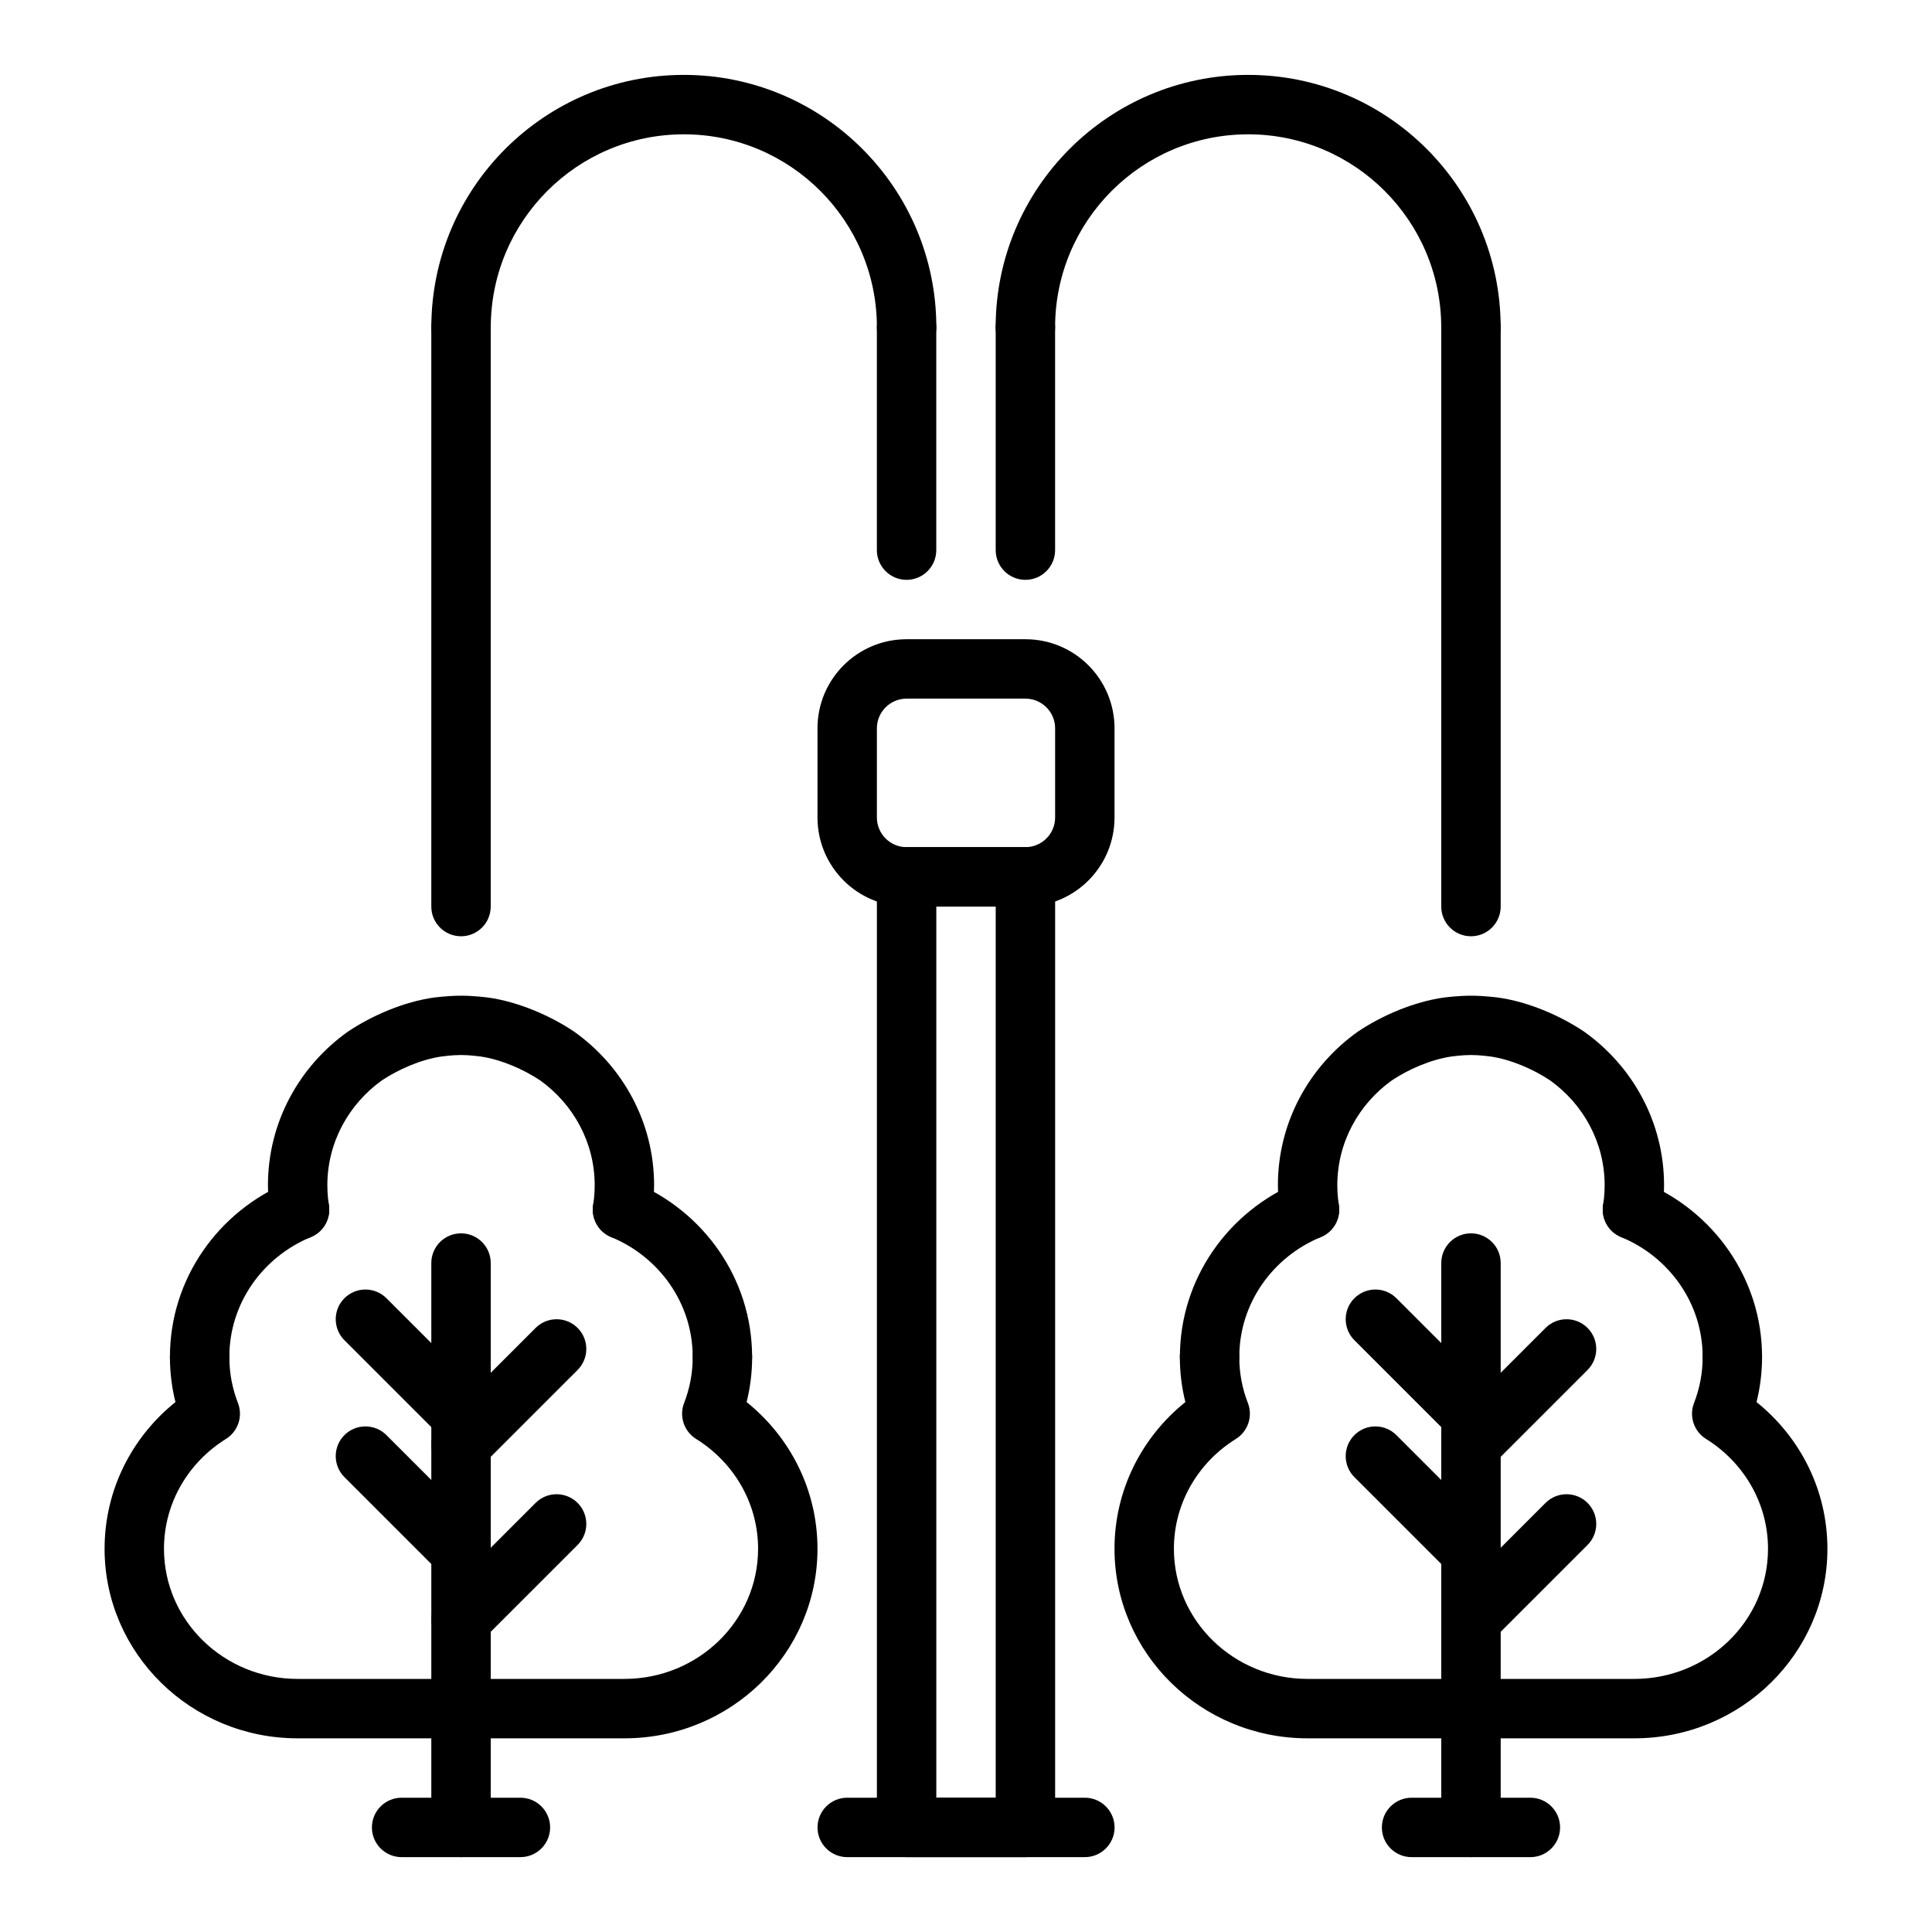<?xml version="1.0" encoding="UTF-8"?>
<!-- Uploaded to: ICON Repo, www.iconrepo.com, Generator: ICON Repo Mixer Tools -->
<svg fill="#000000" width="800px" height="800px" version="1.1" viewBox="144 144 512 512" xmlns="http://www.w3.org/2000/svg">
 <g fill-rule="evenodd">
  <path d="m274.05 628.29v-149.57c0-4.344-3.527-7.871-7.871-7.871-4.348 0-7.875 3.527-7.875 7.871v149.57c0 4.344 3.527 7.871 7.875 7.871 4.344 0 7.871-3.527 7.871-7.871z"/>
  <path d="m541.7 628.29v-149.57c0-4.344-3.527-7.871-7.871-7.871-4.348 0-7.875 3.527-7.875 7.871v149.57c0 4.344 3.527 7.871 7.875 7.871 4.344 0 7.871-3.527 7.871-7.871z"/>
  <path d="m271.74 532.38 25.332-25.328c3.07-3.074 3.07-8.062 0-11.133-3.074-3.074-8.062-3.074-11.133 0l-25.328 25.328c-3.074 3.07-3.074 8.059-0.004 11.133 3.074 3.07 8.062 3.07 11.133 0z"/>
  <path d="m539.39 532.38 25.328-25.328c3.07-3.074 3.07-8.062 0-11.133-3.074-3.074-8.062-3.074-11.133 0l-25.328 25.328c-3.074 3.07-3.074 8.059-0.004 11.133 3.074 3.07 8.062 3.07 11.137 0z"/>
  <path d="m271.74 578.75 25.332-25.328c3.07-3.07 3.07-8.059 0-11.133-3.074-3.07-8.062-3.07-11.133 0l-25.328 25.328c-3.074 3.074-3.074 8.062-0.004 11.137 3.074 3.07 8.062 3.07 11.133-0.004z"/>
  <path d="m539.39 578.75 25.328-25.328c3.07-3.07 3.07-8.059 0-11.133-3.074-3.07-8.062-3.07-11.133 0l-25.328 25.328c-3.074 3.074-3.074 8.062-0.004 11.137 3.074 3.07 8.062 3.07 11.137-0.004z"/>
  <path d="m271.74 513.37-25.328-25.328c-3.074-3.07-8.062-3.07-11.137 0-3.07 3.074-3.07 8.062 0.004 11.133l25.328 25.328c3.07 3.074 8.059 3.074 11.133 0.004 3.07-3.074 3.07-8.062 0-11.137z"/>
  <path d="m539.39 513.37-25.328-25.328c-3.074-3.07-8.062-3.07-11.133 0-3.074 3.074-3.074 8.062 0 11.133l25.328 25.328c3.07 3.074 8.059 3.074 11.133 0.004 3.07-3.074 3.07-8.062 0-11.137z"/>
  <path d="m271.74 549.65-25.328-25.328c-3.074-3.074-8.062-3.074-11.137-0.004-3.07 3.074-3.07 8.062 0.004 11.137l25.328 25.328c3.07 3.07 8.059 3.07 11.133 0 3.07-3.074 3.07-8.062 0-11.133z"/>
  <path d="m539.39 549.65-25.328-25.328c-3.074-3.074-8.062-3.074-11.133-0.004-3.074 3.074-3.074 8.062 0 11.137l25.328 25.328c3.07 3.07 8.059 3.07 11.133 0 3.07-3.074 3.07-8.062 0-11.133z"/>
  <path d="m305.96 471.84c12.668 5.227 21.613 17.469 21.613 31.762 0 4.348 3.523 7.871 7.871 7.871 4.344 0 7.871-3.523 7.871-7.871 0-20.801-12.91-38.703-31.348-46.316-4.008-1.66-8.617 0.254-10.277 4.269-1.664 4.016 0.25 8.625 4.269 10.285z"/>
  <path d="m226.39 471.84c-12.672 5.227-21.613 17.469-21.613 31.762 0 4.348-3.527 7.871-7.875 7.871-4.344 0-7.871-3.523-7.871-7.871 0-20.801 12.914-38.703 31.348-46.316 4.008-1.66 8.617 0.254 10.277 4.269 1.664 4.016-0.25 8.625-4.266 10.285z"/>
  <path d="m266.18 588.93v15.746h43.293c28.285 0 51.168-22.555 51.168-50.23 0-15.66-7.305-29.664-18.781-38.883 0.961-3.832 1.465-7.832 1.465-11.957 0-4.344-3.527-7.871-7.871-7.871-4.348 0-7.875 3.527-7.875 7.871 0 4.297-0.801 8.406-2.281 12.195-1.371 3.535-0.031 7.539 3.188 9.539 9.84 6.117 16.414 16.855 16.414 29.105 0 19.082-15.918 34.484-35.426 34.484z"/>
  <path d="m266.18 588.93v15.746h-43.297c-28.285 0-51.168-22.555-51.168-50.23 0-15.66 7.305-29.664 18.781-38.883-0.961-3.832-1.465-7.832-1.465-11.957 0-4.344 3.527-7.871 7.871-7.871 4.348 0 7.875 3.527 7.875 7.871 0 4.297 0.801 8.406 2.281 12.195 1.371 3.535 0.031 7.539-3.188 9.539-9.84 6.117-16.414 16.855-16.414 29.105 0 19.082 15.918 34.484 35.426 34.484z"/>
  <path d="m259.02 408.36c0.133-0.016 3.644-0.488 7.156-0.488 3.508 0 7.019 0.473 7.152 0.488h0.008c7.891 1.086 16.422 4.746 22.703 8.965l0.191 0.125c12.809 9.148 21.113 23.965 21.113 40.652l-0.066 2.465c-0.086 1.762-0.266 3.504-0.535 5.219-0.668 4.289-4.699 7.227-8.988 6.559-4.297-0.68-7.234-4.707-6.566-9 0.184-1.125 0.301-2.266 0.363-3.43l0.047-1.812c0-11.398-5.699-21.5-14.43-27.773-4.383-2.918-10.258-5.531-15.844-6.352-0.324-0.023-2.742-0.387-5.148-0.387-2.41 0-4.828 0.363-5.148 0.387-5.59 0.82-11.465 3.434-15.848 6.352-8.73 6.273-14.43 16.375-14.43 27.773l0.047 1.812c0.062 1.164 0.18 2.305 0.363 3.43 0.668 4.293-2.269 8.32-6.566 9-4.289 0.668-8.32-2.269-8.988-6.559-0.27-1.715-0.449-3.457-0.535-5.219l-0.062-2.465c0-16.688 8.305-31.504 21.109-40.652l0.191-0.125c6.281-4.219 14.812-7.879 22.703-8.965h0.008z"/>
  <path d="m250.43 636.16h31.488c4.344 0 7.871-3.527 7.871-7.871 0-4.348-3.527-7.875-7.871-7.875h-31.488c-4.344 0-7.871 3.527-7.871 7.875 0 4.344 3.527 7.871 7.871 7.871z"/>
  <path d="m518.08 636.16h31.488c4.348 0 7.871-3.527 7.871-7.871 0-4.348-3.523-7.875-7.871-7.875h-31.488c-4.344 0-7.871 3.527-7.871 7.875 0 4.344 3.527 7.871 7.871 7.871z"/>
  <path d="m439.36 337.02c0-13.047-10.57-23.617-23.617-23.617h-31.484c-13.047 0-23.617 10.57-23.617 23.617v23.613c0 13.047 10.57 23.617 23.617 23.617h31.484c13.047 0 23.617-10.57 23.617-23.617zm-15.742 0v23.613c0 4.348-3.527 7.875-7.875 7.875h-31.484c-4.348 0-7.875-3.527-7.875-7.875v-23.613c0-4.348 3.527-7.875 7.875-7.875h31.484c4.348 0 7.875 3.527 7.875 7.875z"/>
  <path d="m423.62 376.38c0-4.348-3.527-7.871-7.871-7.871h-31.488c-4.348 0-7.875 3.523-7.875 7.871v251.91c0 4.344 3.527 7.871 7.875 7.871h31.488c4.344 0 7.871-3.527 7.871-7.871zm-15.746 7.871v236.16h-15.742v-236.16z"/>
  <path d="m368.52 636.16h62.977c4.344 0 7.879-3.527 7.879-7.871-0.012-4.348-3.535-7.875-7.879-7.875h-62.977c-4.34 0-7.867 3.527-7.867 7.875-0.008 4.344 3.527 7.871 7.867 7.871z"/>
  <path d="m541.69 230.76c0-36.93-29.984-66.914-66.914-66.914-36.934 0-66.918 29.984-66.918 66.914 0 4.344 3.535 7.875 7.875 7.875 4.344 0 7.879-3.531 7.879-7.875 0-28.238 22.926-51.164 51.164-51.164 28.238 0 51.164 22.926 51.164 51.164 0 4.344 3.535 7.875 7.875 7.875 4.344 0 7.875-3.531 7.875-7.875z"/>
  <path d="m274.06 230.76c0-28.238 22.926-51.164 51.164-51.164 28.238 0 51.164 22.926 51.164 51.164 0 4.344 3.535 7.875 7.875 7.875 4.344 0 7.875-3.531 7.875-7.875 0-36.93-29.984-66.914-66.914-66.914-36.934 0-66.918 29.984-66.918 66.914 0 4.344 3.535 7.875 7.875 7.875 4.344 0 7.879-3.531 7.879-7.875z"/>
  <path d="m407.87 230.75v59.039c0 4.348 3.527 7.875 7.871 7.875 4.348 0 7.871-3.527 7.871-7.875v-59.039c0-4.344-3.523-7.871-7.871-7.871-4.344 0-7.871 3.527-7.871 7.871z"/>
  <path d="m376.38 230.75v59.039c0 4.348 3.527 7.875 7.871 7.875 4.348 0 7.871-3.527 7.871-7.875v-59.039c0-4.344-3.523-7.871-7.871-7.871-4.344 0-7.871 3.527-7.871 7.871z"/>
  <path d="m525.95 230.75v153.5c0 4.348 3.527 7.871 7.875 7.871 4.344 0 7.871-3.523 7.871-7.871v-153.5c0-4.344-3.527-7.871-7.871-7.871-4.348 0-7.875 3.527-7.875 7.871z"/>
  <path d="m258.3 230.75v153.5c0 4.348 3.527 7.871 7.875 7.871 4.344 0 7.871-3.523 7.871-7.871v-153.5c0-4.344-3.527-7.871-7.871-7.871-4.348 0-7.875 3.527-7.875 7.871z"/>
  <path d="m573.61 471.84c12.668 5.227 21.613 17.469 21.613 31.762 0 4.348 3.523 7.871 7.871 7.871s7.871-3.523 7.871-7.871c0-20.801-12.91-38.703-31.348-46.316-4.008-1.66-8.617 0.254-10.277 4.269-1.664 4.016 0.25 8.625 4.269 10.285z"/>
  <path d="m494.04 471.84c-12.668 5.227-21.613 17.469-21.613 31.762 0 4.348-3.527 7.871-7.871 7.871-4.348 0-7.871-3.523-7.871-7.871 0-20.801 12.91-38.703 31.344-46.316 4.012-1.66 8.617 0.254 10.281 4.269 1.66 4.016-0.254 8.625-4.269 10.285z"/>
  <path d="m533.82 588.93v15.746h43.293c28.285 0 51.172-22.555 51.172-50.23 0-15.66-7.309-29.664-18.785-38.883 0.961-3.832 1.465-7.832 1.465-11.957 0-4.344-3.527-7.871-7.871-7.871-4.348 0-7.871 3.527-7.871 7.871 0 4.297-0.805 8.406-2.285 12.195-1.371 3.535-0.031 7.539 3.188 9.539 9.84 6.117 16.414 16.855 16.414 29.105 0 19.082-15.918 34.484-35.426 34.484z"/>
  <path d="m533.82 588.93v15.746h-43.297c-28.285 0-51.168-22.555-51.168-50.23 0-15.66 7.305-29.664 18.781-38.883-0.961-3.832-1.465-7.832-1.465-11.957 0-4.344 3.527-7.871 7.875-7.871 4.344 0 7.871 3.527 7.871 7.871 0 4.297 0.801 8.406 2.281 12.195 1.371 3.535 0.031 7.539-3.188 9.539-9.84 6.117-16.414 16.855-16.414 29.105 0 19.082 15.918 34.484 35.426 34.484z"/>
  <path d="m526.67 408.36c0.133-0.016 3.644-0.488 7.156-0.488 3.508 0 7.019 0.473 7.156 0.488h0.008c7.887 1.086 16.418 4.746 22.699 8.965l0.191 0.125c12.809 9.148 21.113 23.965 21.113 40.652l-0.062 2.465c-0.09 1.762-0.27 3.504-0.535 5.219-0.672 4.289-4.703 7.227-8.992 6.559-4.297-0.68-7.234-4.707-6.566-9 0.184-1.125 0.301-2.266 0.363-3.43l0.047-1.812c0-11.398-5.699-21.5-14.43-27.773-4.383-2.918-10.258-5.531-15.844-6.352-0.324-0.023-2.742-0.387-5.148-0.387-2.41 0-4.828 0.363-5.148 0.387-5.59 0.82-11.461 3.434-15.848 6.352-8.73 6.273-14.43 16.375-14.43 27.773l0.047 1.812c0.062 1.164 0.184 2.305 0.363 3.43 0.668 4.293-2.269 8.32-6.566 9-4.289 0.668-8.32-2.269-8.988-6.559-0.27-1.715-0.449-3.457-0.535-5.219l-0.062-2.465c0-16.688 8.305-31.504 21.109-40.652l0.191-0.125c6.281-4.219 14.816-7.879 22.703-8.965h0.008z"/>
 </g>
</svg>